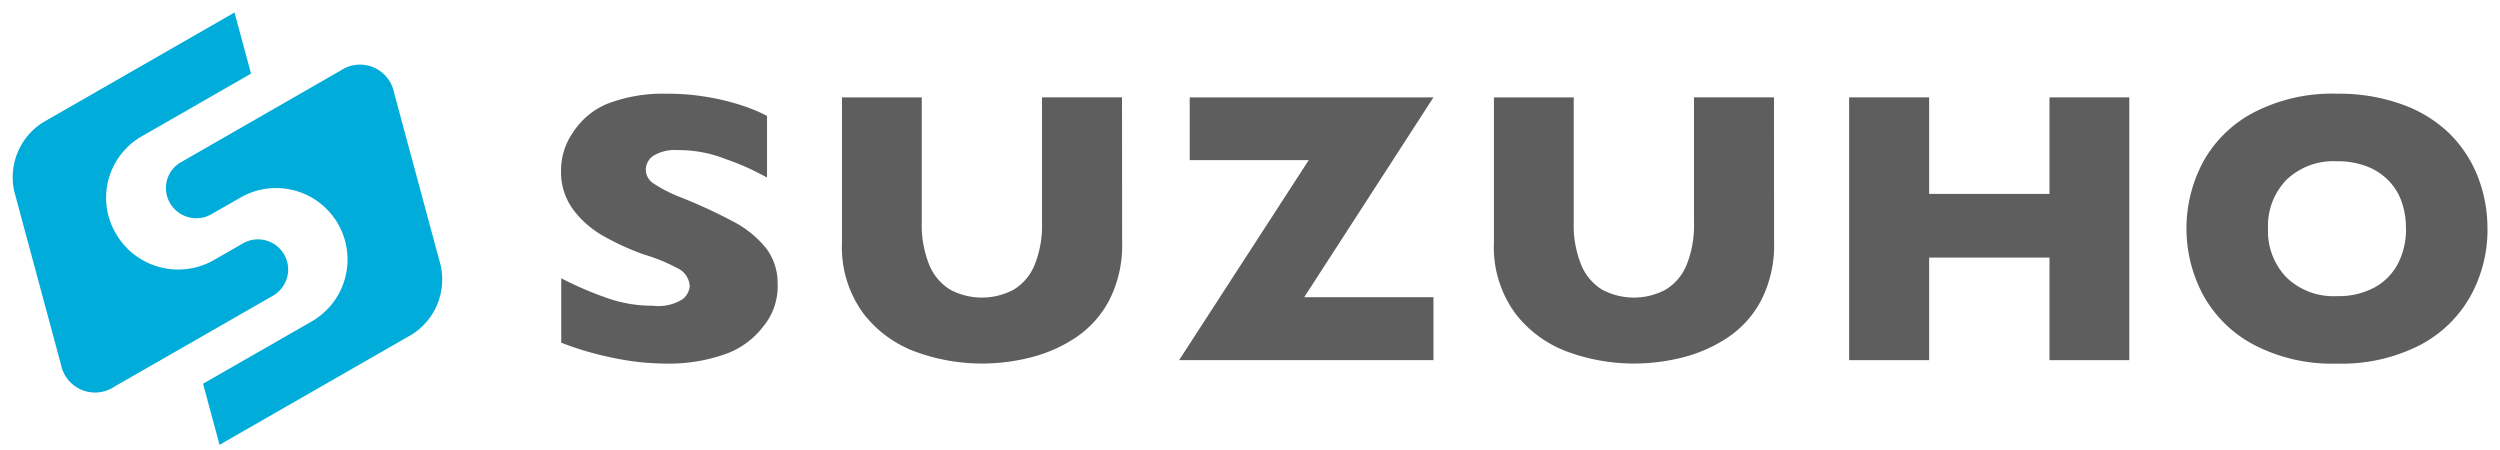 <svg xmlns="http://www.w3.org/2000/svg" width="200" height="36" viewBox="0 0 200 36">
  <g id="グループ_769" data-name="グループ 769" transform="translate(-82 -33)">
    <rect id="長方形_644" data-name="長方形 644" width="200" height="36" transform="translate(82 33)" fill="none"/>
    <g id="グループ_770" data-name="グループ 770" transform="translate(83 34)">
      <path id="パス_173" data-name="パス 173" d="M106.069,28.355a5.057,5.057,0,0,1-1.15,3.321,6.6,6.6,0,0,1-3.021,2.208,13.5,13.5,0,0,1-4.722.766q-.745,0-1.825-.084A23.246,23.246,0,0,1,92.48,34.1a24.62,24.62,0,0,1-3.728-1.122V27.822a26.776,26.776,0,0,0,3.573,1.545,10.7,10.7,0,0,0,3.762.652,3.622,3.622,0,0,0,2.4-.538,1.5,1.5,0,0,0,.544-1.009,1.686,1.686,0,0,0-.934-1.434,14.821,14.821,0,0,0-2.715-1.113,20.271,20.271,0,0,1-3.272-1.492,7.743,7.743,0,0,1-2.431-2.147,5.024,5.024,0,0,1-.942-3.049,5.274,5.274,0,0,1,.951-3.072A6.009,6.009,0,0,1,92.4,13.88a12.346,12.346,0,0,1,4.774-.82,18.884,18.884,0,0,1,3.71.342,17.766,17.766,0,0,1,2.81.766,12.008,12.008,0,0,1,1.522.668v4.93a20.361,20.361,0,0,0-3.278-1.468,10.245,10.245,0,0,0-3.865-.728,3.3,3.3,0,0,0-1.955.456,1.359,1.359,0,0,0-.6,1.122,1.325,1.325,0,0,0,.6,1.078,11.063,11.063,0,0,0,2.162,1.108,41.854,41.854,0,0,1,4.24,1.955,8.418,8.418,0,0,1,2.6,2.1,4.636,4.636,0,0,1,.943,2.966" transform="translate(-44.854 -6.562)" fill="#5f5e5e"/>
      <path id="パス_174" data-name="パス 174" d="M156.629,25.251a9.646,9.646,0,0,1-1.019,4.6,8.108,8.108,0,0,1-2.694,3.01,11.621,11.621,0,0,1-3.613,1.593,15.849,15.849,0,0,1-3.865.486,15.476,15.476,0,0,1-5.243-.91,9.317,9.317,0,0,1-4.264-3.094,8.948,8.948,0,0,1-1.714-5.689v-11.6H140.6v9.966a8.469,8.469,0,0,0,.6,3.435,4.173,4.173,0,0,0,1.684,1.987,5.4,5.4,0,0,0,5.043.007,4.112,4.112,0,0,0,1.692-1.972,8.422,8.422,0,0,0,.6-3.429v-10h6.4Z" transform="translate(-67.858 -6.857)" fill="#5f5e5e"/>
      <path id="パス_175" data-name="パス 175" d="M209.1,34.668H188.75l10.371-16H189.6V13.646h19.5L198.76,29.632H209.1Z" transform="translate(-95.423 -6.856)" fill="#5f5e5e"/>
      <path id="パス_176" data-name="パス 176" d="M262.122,25.251a9.652,9.652,0,0,1-1.018,4.6,8.116,8.116,0,0,1-2.694,3.01,11.634,11.634,0,0,1-3.614,1.593,15.845,15.845,0,0,1-3.865.486,15.47,15.47,0,0,1-5.243-.91,9.312,9.312,0,0,1-4.264-3.094,8.941,8.941,0,0,1-1.714-5.689v-11.6h6.383v9.966a8.46,8.46,0,0,0,.6,3.435,4.17,4.17,0,0,0,1.684,1.987,5.4,5.4,0,0,0,5.044.007,4.109,4.109,0,0,0,1.692-1.972,8.422,8.422,0,0,0,.6-3.429v-10h6.4Z" transform="translate(-121.195 -6.857)" fill="#5f5e5e"/>
      <path id="パス_177" data-name="パス 177" d="M319.964,34.668h-6.383V26.462h-9.629v8.206h-6.4V13.646h6.4v7.721h9.629V13.646h6.383Z" transform="translate(-150.621 -6.856)" fill="#5f5e5e"/>
      <path id="パス_178" data-name="パス 178" d="M375.873,23.848a10.99,10.99,0,0,1-1.369,5.416,9.85,9.85,0,0,1-4.081,3.93,13.772,13.772,0,0,1-6.6,1.457,13.506,13.506,0,0,1-6.659-1.517,9.909,9.909,0,0,1-4.05-3.99,11.3,11.3,0,0,1-.008-10.6,9.822,9.822,0,0,1,4.049-3.975,13.613,13.613,0,0,1,6.667-1.51,14.852,14.852,0,0,1,5.243.865,10.511,10.511,0,0,1,3.789,2.344,9.887,9.887,0,0,1,2.25,3.444,11.3,11.3,0,0,1,.765,4.134m-6.521,0A6.35,6.35,0,0,0,369,21.686a4.613,4.613,0,0,0-1.064-1.7,4.929,4.929,0,0,0-1.738-1.122,6.478,6.478,0,0,0-2.372-.4,5.424,5.424,0,0,0-4.041,1.487,5.3,5.3,0,0,0-1.47,3.9,5.319,5.319,0,0,0,1.478,3.907,5.416,5.416,0,0,0,4.034,1.494,6.086,6.086,0,0,0,3-.689,4.615,4.615,0,0,0,1.882-1.912,5.91,5.91,0,0,0,.643-2.8" transform="translate(-177.873 -6.562)" fill="#5f5e5e"/>
      <path id="パス_179" data-name="パス 179" d="M38.645,8.871,25.876,16.2a2.377,2.377,0,0,0-.882,3.27,2.435,2.435,0,0,0,3.305.9l2.337-1.34a5.716,5.716,0,0,1,5.744,9.884L27.64,33.923l1.319,4.889L44.34,29.988a5.192,5.192,0,0,0,2.307-5.534L42.918,10.63a2.777,2.777,0,0,0-4.273-1.759" transform="translate(-12.395 -4.227)" fill="#00acd9"/>
      <path id="パス_180" data-name="パス 180" d="M2.45,8.784A5.19,5.19,0,0,0,.143,14.317L3.88,28.172A2.777,2.777,0,0,0,8.152,29.93l12.7-7.283a2.412,2.412,0,0,0-2.424-4.171l-2.338,1.341a5.755,5.755,0,0,1-7.814-2.123,5.6,5.6,0,0,1-.761-2.327,5.669,5.669,0,0,1,2.818-5.458l8.749-5.02h0L17.762,0Z" transform="translate(0 0)" fill="#00acd9"/>
    </g>
  </g>
</svg>
